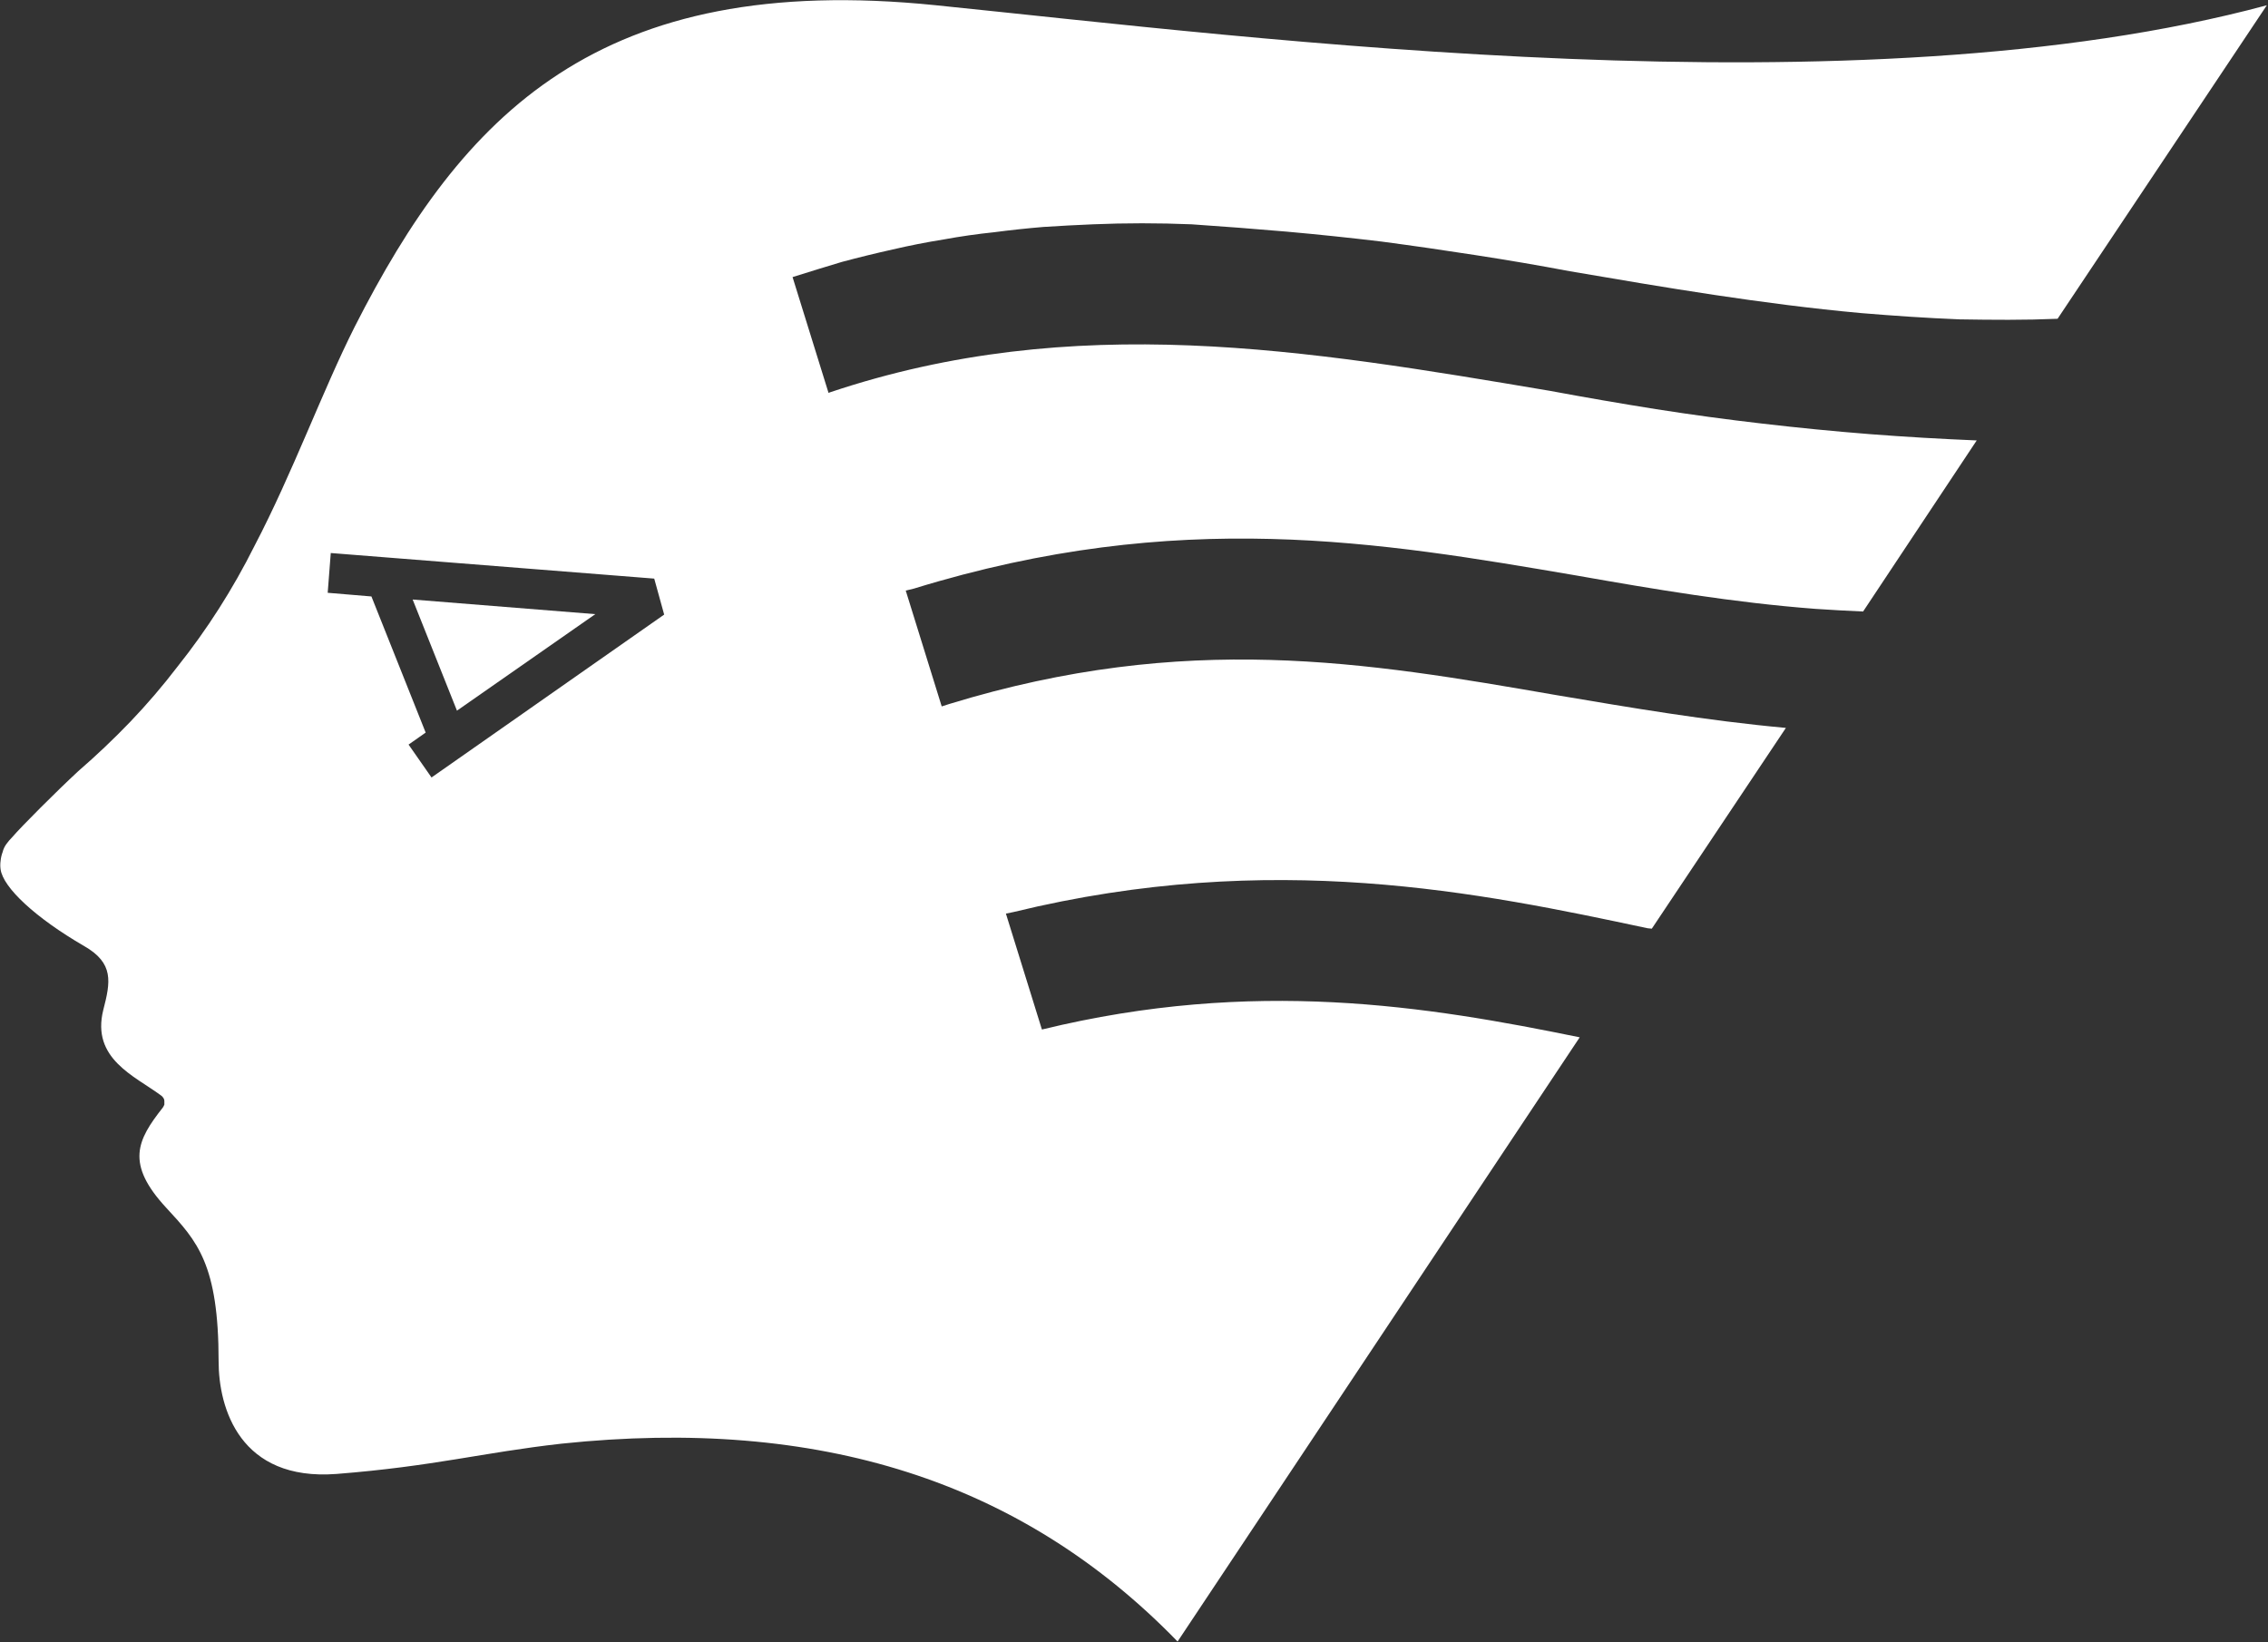 <svg version="1.2" xmlns="http://www.w3.org/2000/svg" viewBox="0 0 1551 1123" width="1551" height="1123">
	<rect x="0" y="0" width="1551" height="1123" fill="#333333" stroke="none"/>
	<title>5019</title>
	<style>
		.s0 { fill: #ffffff } 
	</style>
	<path class="s0" d="m640.1 3.6c-230.9-23.6-324 75.3-397.5 219.8-22.1 43.9-42.4 99.9-68.5 149.8q-11.1 22.2-24.3 42.9-13.2 20.7-28.5 39.9-15 19.6-32.1 37.5-17.1 17.8-35.7 33.9c-15 13.9-38.9 37.8-45.3 45.3q-2.1 2.1-3.9 4.6-1.8 2.5-2.5 5.4-1.1 2.9-1.4 6.1-0.4 2.8 0 5.7c1.7 12.5 23.9 33.2 57 52.4 20.7 11.8 18.2 24.6 13.2 43.9-8.2 33.2 21.4 45 39.3 58.2q1.1 0.7 1.8 1.8 0.7 1 0.7 2.1 0 1.4 0 2.5-0.4 1.1-1.1 2.1c-17.5 22.2-25.7 38.2 2.5 68.6 21.1 22.8 35.7 38.5 35.7 104.9 0 32.1 14.6 82 80.6 77 67.1-5.3 99.6-14.6 153.8-20.7 176.2-18.5 314.7 25.4 421.4 135.3l275-413.2c-104.5-21.4-222.6-40.7-367.5-5.4h-0.3l-24.6-79.2 5.3-1.1c177-43.1 319.3-13.2 433.5 11.1l2.9 0.3 91.7-137.3c-54.6-5-106.4-13.9-157.4-22.5-129.8-22.5-252.6-43.5-414.6 6.1l-5.3 1.7-24.6-79.2 5.7-1.4c180.9-55.7 318.9-31.8 453.1-8.9 52.8 9.3 107 18.5 163.4 22.8q16.4 1.1 32.5 1.8l77.7-117q-36.7-1.5-73.1-4.3-36.7-2.9-73.5-7.2-36.4-4.2-72.8-9.9-36.4-5.8-72.4-12.5c-167.3-28.2-325.4-55-492.4 1l-1 0.4-24.6-79.2q17.1-5.4 33.8-10.4 17.2-4.6 34.7-8.5 17.1-4 34.6-6.8 17.4-3.2 34.9-5 16.8-2.2 33.6-3.6 17.1-1.1 33.9-1.8 16.7-0.7 33.5-0.7 16.8 0 33.9 0.7 32.5 2.2 64.9 5 32.5 2.9 65 6.8 32.4 4.3 64.5 9.3 32.5 5 64.3 11c64.9 11.1 132 22.5 199 28.6q16.8 1.4 33.6 2.5 16.7 1.1 33.9 1.8 16.7 0.3 33.5 0.3 16.8 0 33.5-0.7l143.1-214.4c-279.7 75.3-689.6 22.4-910.1 0zm-345 528.1l-15.7-22.5 11.7-8.2-37.1-93.1-29.9-2.5 2.1-27.2 221.2 17.5 6.8 24.6z"/>
	<path class="s0" d="m312.5 486l94.6-66-124.9-10z"/>
</svg>